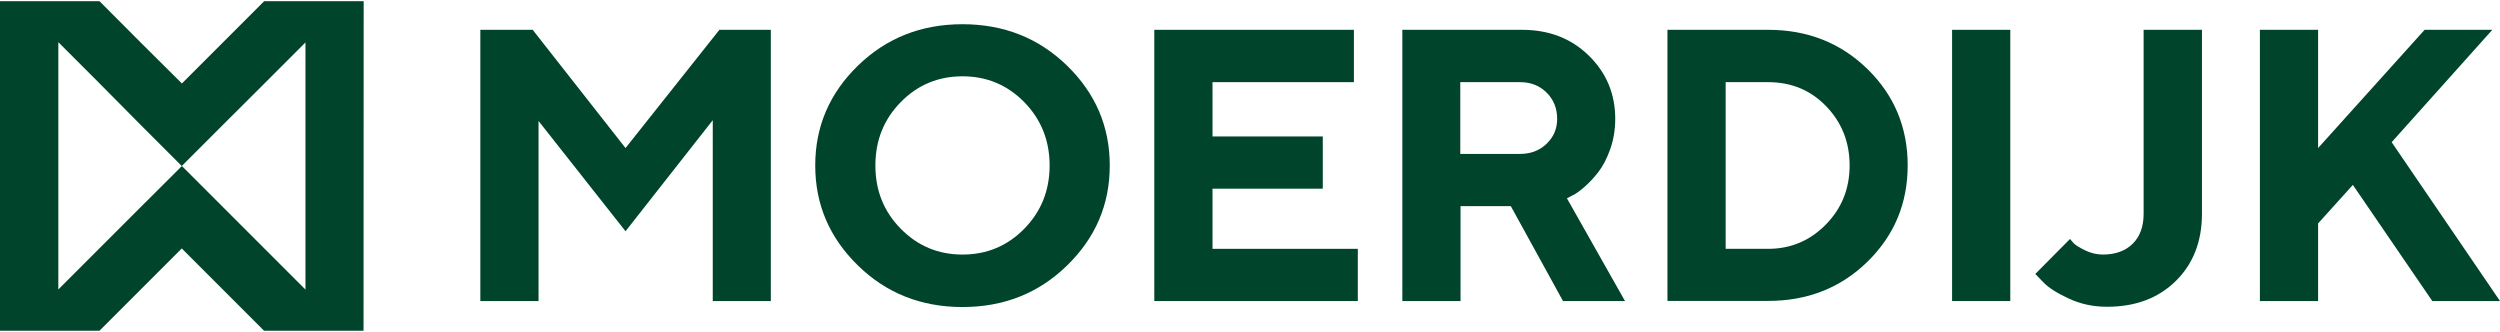 <?xml version="1.0" encoding="UTF-8"?>
<svg enable-background="new 0 0 1920 255" version="1.1" viewBox="0 0 1920 255" xml:space="preserve" xmlns="http://www.w3.org/2000/svg">
<g id="MOERDIJK" fill="#00442b">
		<path d="m279.3 0.9h-39.8-36.6l-63.2 63.2-31.7-31.5-31.6-31.7h-38-38.4v253.1h24.1 52.3l63.2-63.2 63.2 63.2h76.4l0.1-253.1zm-108 158.2-31.6-31.6-31.7 31.6-63.2 63.2v-190h0.1l-0.1 0.1 31.6 31.6 31.6 31.9 31.6 31.6 31.6-31.6 31.8-31.7 31.6-31.6v189.8l-63.3-63.3z"/>
			<path d="M552.5,22.9H592v208.3h-44.6V92.3l-67,85.3l-66.8-84.7v138.3h-44.7V22.9h40.2l71.3,90.8L552.5,22.9z"/>
			<path d="m658.9 50.4c21.8-21.2 48.6-31.8 80.3-31.8s58.5 10.6 80.3 31.8 32.8 46.8 32.8 76.7-10.9 55.5-32.8 76.8c-21.8 21.3-48.6 31.9-80.3 31.9s-58.5-10.6-80.3-31.9-32.8-46.8-32.8-76.8 11-55.5 32.8-76.7zm32.9 125.3c13 13.2 28.8 19.8 47.4 19.8s34.5-6.6 47.4-19.8c13-13.2 19.5-29.4 19.5-48.6s-6.5-35.4-19.5-48.7c-13-13.2-28.8-19.8-47.4-19.8s-34.5 6.6-47.4 19.8c-13 13.2-19.5 29.4-19.5 48.7s6.5 35.4 19.5 48.6z"/>
			<path d="M1042.8,191.1v40.1H886.5V22.9h153.3v40.2H931.2v41.7h84.7v40.1h-84.7v46.2H1042.8z"/>
			<path d="m1076.8 22.9h92.2c20.6 0 37.7 6.6 51.2 19.8s20.3 29.4 20.3 48.6c0 8.3-1.3 16.1-3.9 23.4s-5.7 13.1-9.2 17.6-7.1 8.3-10.8 11.5-6.8 5.4-9.4 6.5l-3.8 2 44.6 78.9h-47.6l-40.1-72.9h-38.6v72.9h-44.7v-208.3zm111 48.2c-5.4-5.3-12.1-8-20.3-8h-46v55.1h46c8.1 0 14.9-2.6 20.3-7.8s8.1-11.5 8.1-19.1c0-8.1-2.7-14.8-8.1-20.2z"/>
			<path d="m1358 22.9c30.3 0 55.7 10.1 76.3 30.2 20.5 20.1 30.8 44.8 30.8 73.9 0 29.2-10.3 53.8-30.8 73.9s-46 30.2-76.3 30.2h-77.4v-208.2h77.4zm-32.7 40.2v128h32.7c17.2 0 32-6.2 44.2-18.6s18.3-27.5 18.3-45.4-6-33-17.9-45.4-26.8-18.6-44.6-18.6h-32.7z"/>
			<path d="M1499.2,22.9h44.7v208.3h-44.7V22.9z"/>
			<path d="m1691.1 22.9v141.3c0 21.2-6.7 38.4-20.1 51.6s-31 19.8-52.8 19.8c-10.6 0-20.4-2.1-29.6-6.4s-15.7-8.5-19.5-12.6l-6-6.2 26.7-26.9c0.6 0.8 1.5 1.9 2.8 3.3s4.2 3.2 8.6 5.4c4.5 2.2 9.1 3.3 13.8 3.3 9.7 0 17.3-2.8 22.9-8.3s8.4-13.2 8.4-23v-141.3h44.8z"/>
			<path d="m1780.3 113.7 81.8-90.8h52l-77.3 86.3 83.2 122h-52l-61-89.2-26.7 29.6v59.6h-44.7v-208.3h44.7v90.8z"/>
</g>
</svg>